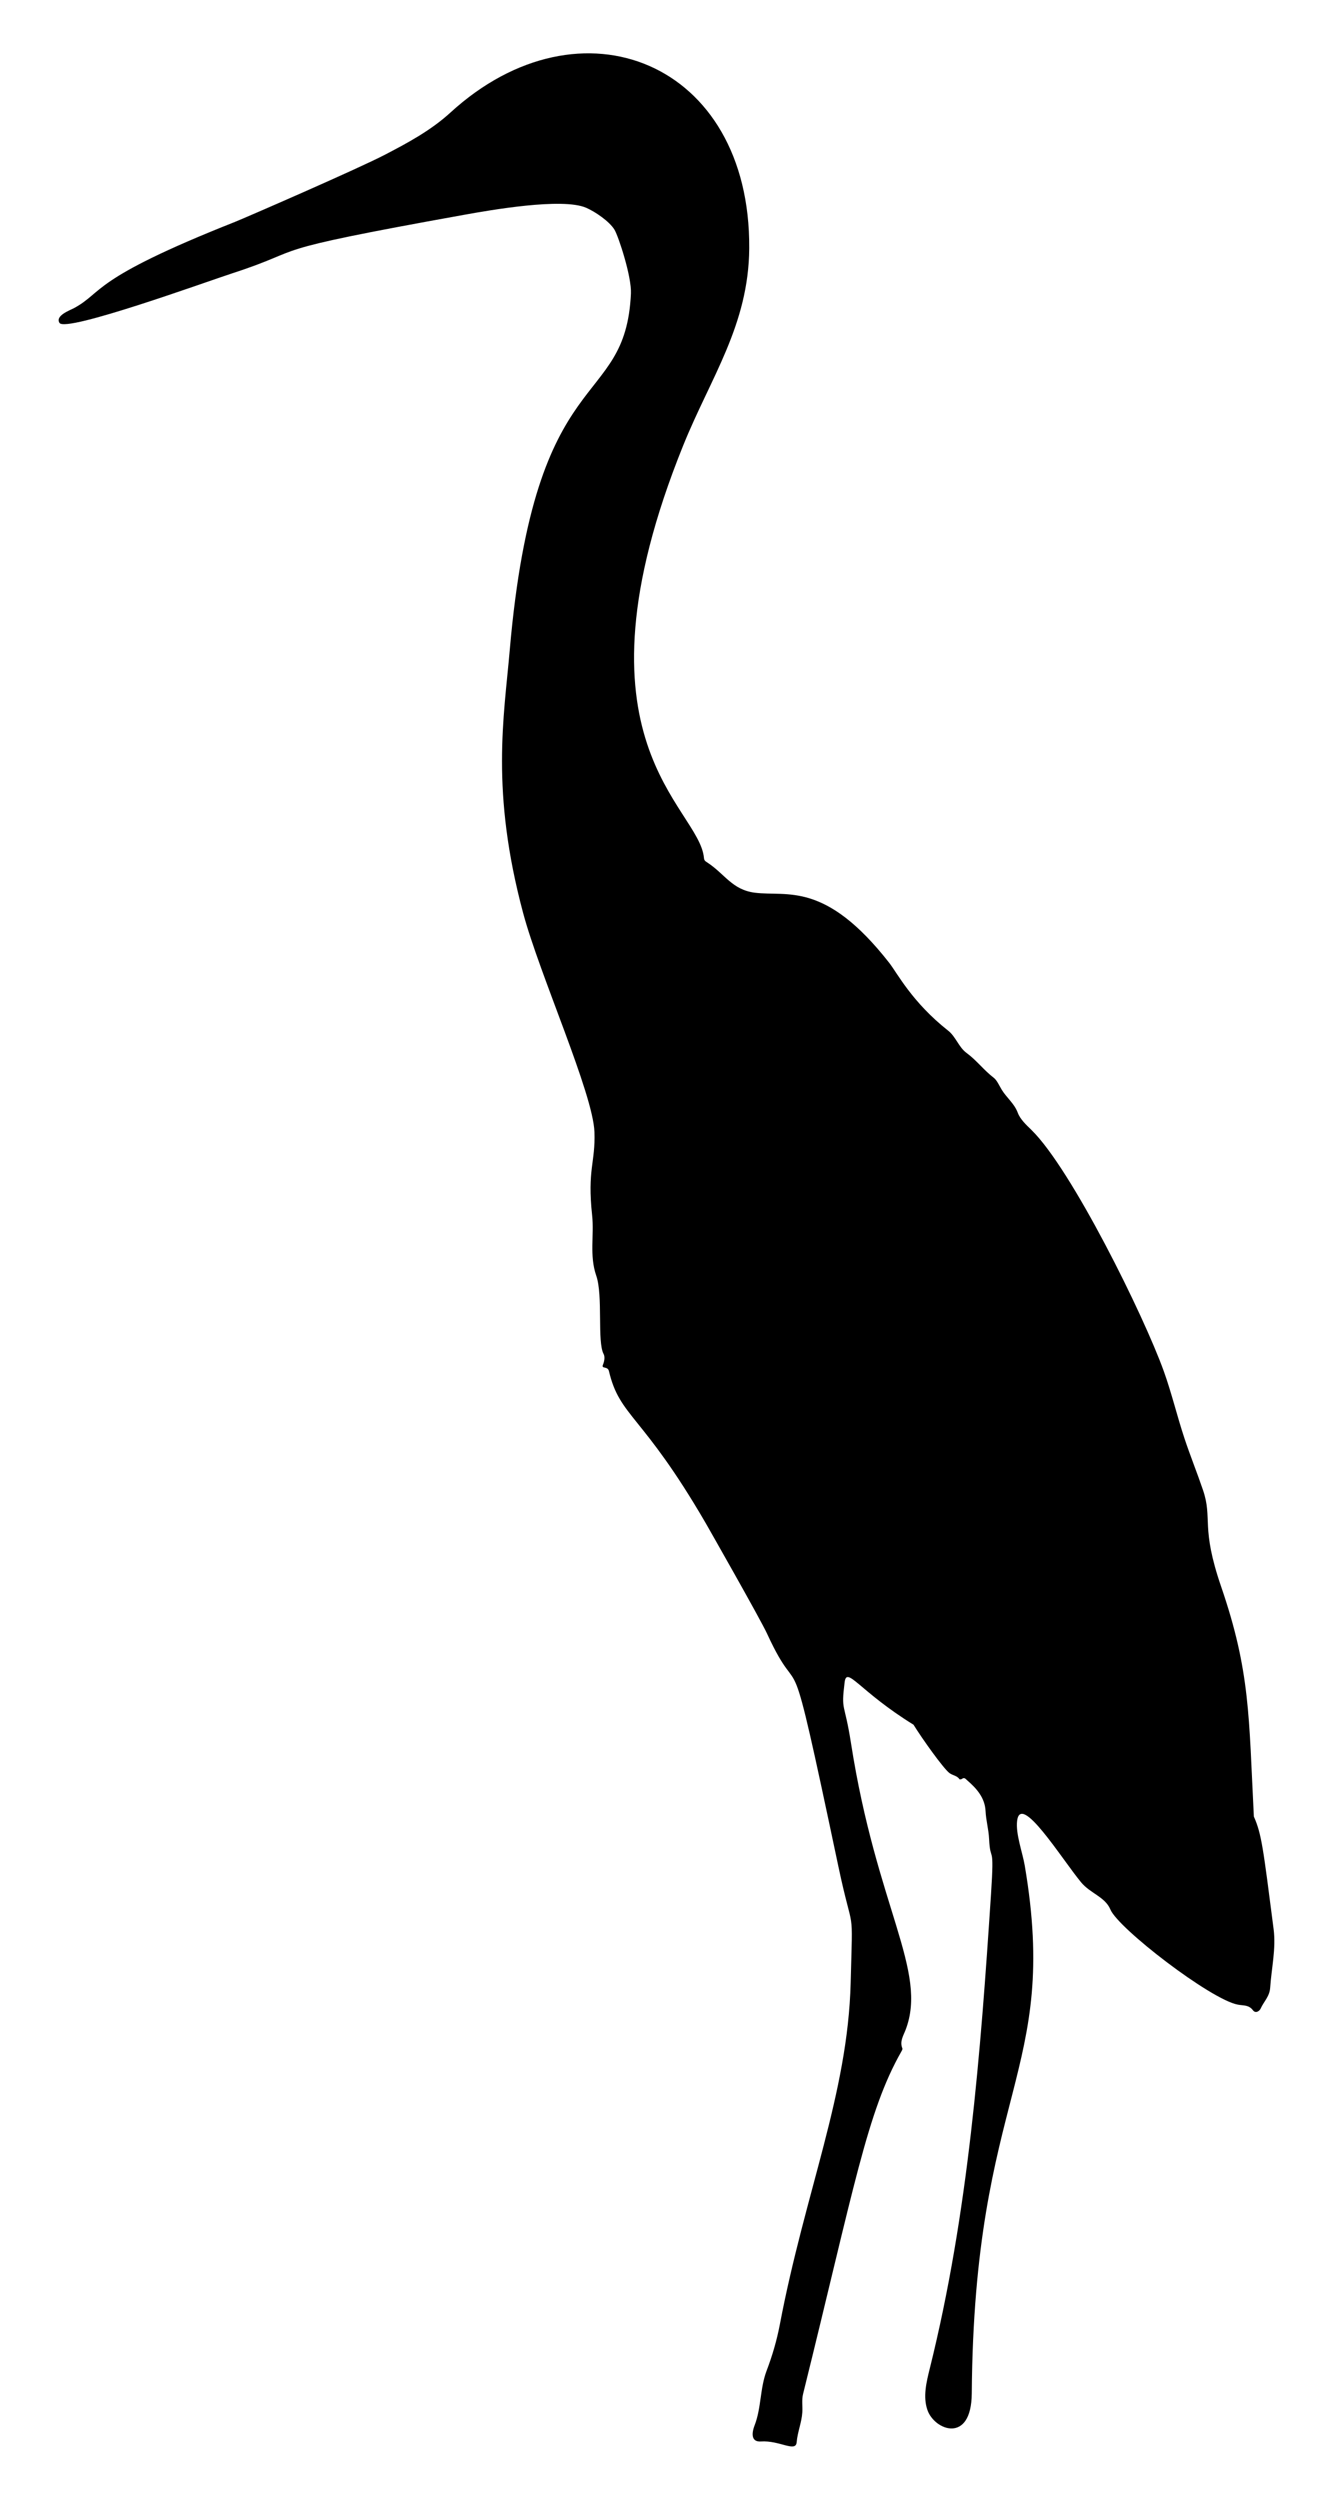 <?xml version="1.0" encoding="UTF-8"?>
<svg enable-background="new 0 0 891.732 1671.328" version="1.1" viewBox="0 0 891.73 1671.3" xml:space="preserve" xmlns="http://www.w3.org/2000/svg">

	<path d="m501.21 166.03c-0.366 51.359-25.86 86.476-44.175 131.81-79.972 197.96 10.702 241.24 13.877 275.69 0.165 1.795 0.79 2.174 2.372 3.21 11.638 7.624 16.514 18.18 31.66 20.107 21.624 2.752 46.931-8.022 89.881 46.854 5.443 6.955 15.309 26.359 39.489 45.408 5.124 4.037 7.001 11.017 12.317 14.904 6.663 4.873 11.59 11.582 18.189 16.6 2.081 1.583 3.687 5.314 5.348 8.026 3.252 5.313 8.373 9.129 10.682 15.317 1.647 4.415 5.615 8.057 9.2 11.562 26.76 26.164 75.04 123.87 88.453 161.15 5.346 14.86 8.947 30.222 13.928 45.188 3.851 11.57 8.427 22.885 12.322 34.339 6.601 19.41-1.687 24.319 12.168 64.653 19.465 56.666 18.487 86.708 21.865 153.68 5.139 11.577 6.175 20.514 13.227 75.333 1.674 13.009-1.448 26.076-2.313 39.09-0.394 5.933-4.286 9.29-6.351 13.904-0.794 1.774-3.391 3.518-5.147 1.2-2.823-3.725-6.138-3.041-10.113-3.778-18.164-3.368-80.051-50.998-85.28-63.622-3.495-8.438-13.502-10.75-19.662-18.247-13.211-16.077-40.322-59.98-42.724-41.069-1.099 8.653 3.622 21.253 5.095 29.917 23.691 139.37-33.908 150.28-35.441 352.99-0.257 33.937-24.912 24.735-29.664 11.044-3.08-8.873-0.696-18.598 1.571-27.713 25.779-103.66 33.99-210.74 40.985-317.41 2.32-35.38-0.483-19.499-1.313-36.82-0.3-6.25-2.045-12.196-2.343-18.416-0.424-8.86-5.836-15.068-12.263-20.602-1.253-1.079-1.887-2.248-3.596-0.953-0.388 0.294-1.464 0.41-1.587 0.213-1.535-2.465-4.635-2.539-6.738-4.165-4.179-3.231-18.281-23.015-24.018-32.307-36.543-22.573-44.721-39.58-46.097-28.294-2.43 19.841-0.1 12.572 4.251 40.494 17.163 110.16 51.66 152.33 36.539 191.83-1.52 3.97-4.077 7.767-2.142 12.392 0.214 0.512-0.324 1.44-0.686 2.076-22.998 40.393-31.454 90.592-65.733 228.89-1.035 4.176-0.259 8.219-0.517 12.301-0.435 6.884-3.219 13.199-3.782 19.993-0.588 7.097-11.381-1.331-23.947-0.47-6.23 0.427-6.44-4.941-4.187-10.793 4.532-11.771 3.554-24.758 8.027-36.512 3.813-10.02 6.839-20.358 8.82-30.773 16.917-88.924 45.52-154.24 47.411-228.6 1.4-55.041 2.01-29.311-8.247-77.887-35.723-169.2-22.852-101.61-47.638-155.43-4.633-10.059-40.46-72.913-41.135-74.073-42.573-73.242-57.434-70.757-64.687-101.56-0.838-3.559-5.252-1.226-4.009-4.261 1.006-2.456 1.426-5.333 0.438-7.173-4.395-8.187-0.301-39.015-4.906-52.314-4.707-13.592-1.325-26.986-2.766-40.365-3.324-30.854 2.26-35.15 1.542-55.755-0.897-25.763-36.681-105.23-47.707-146.41-21.836-81.559-12.848-130.87-8.957-175.74 17.015-196.26 77.35-158.87 81.074-238.39 0.532-11.369-8.347-38.296-10.978-42.671-3.388-5.632-13.038-12.16-19.02-14.734-16.007-6.889-64.288 1.621-81.367 4.69-141.74 25.465-101.58 21.694-155.58 39.238-16.448 5.344-111.07 39.689-115.31 33.09-3.121-4.856 7.054-8.474 9.65-9.875 20.022-10.797 10.508-19.185 107.71-57.667 6.012-2.38 81.795-35.279 100.33-44.915 15.435-8.022 30.82-16.312 43.824-28.201 87.268-79.789 200.77-33.672 199.88 90.77z"/>

</svg>
